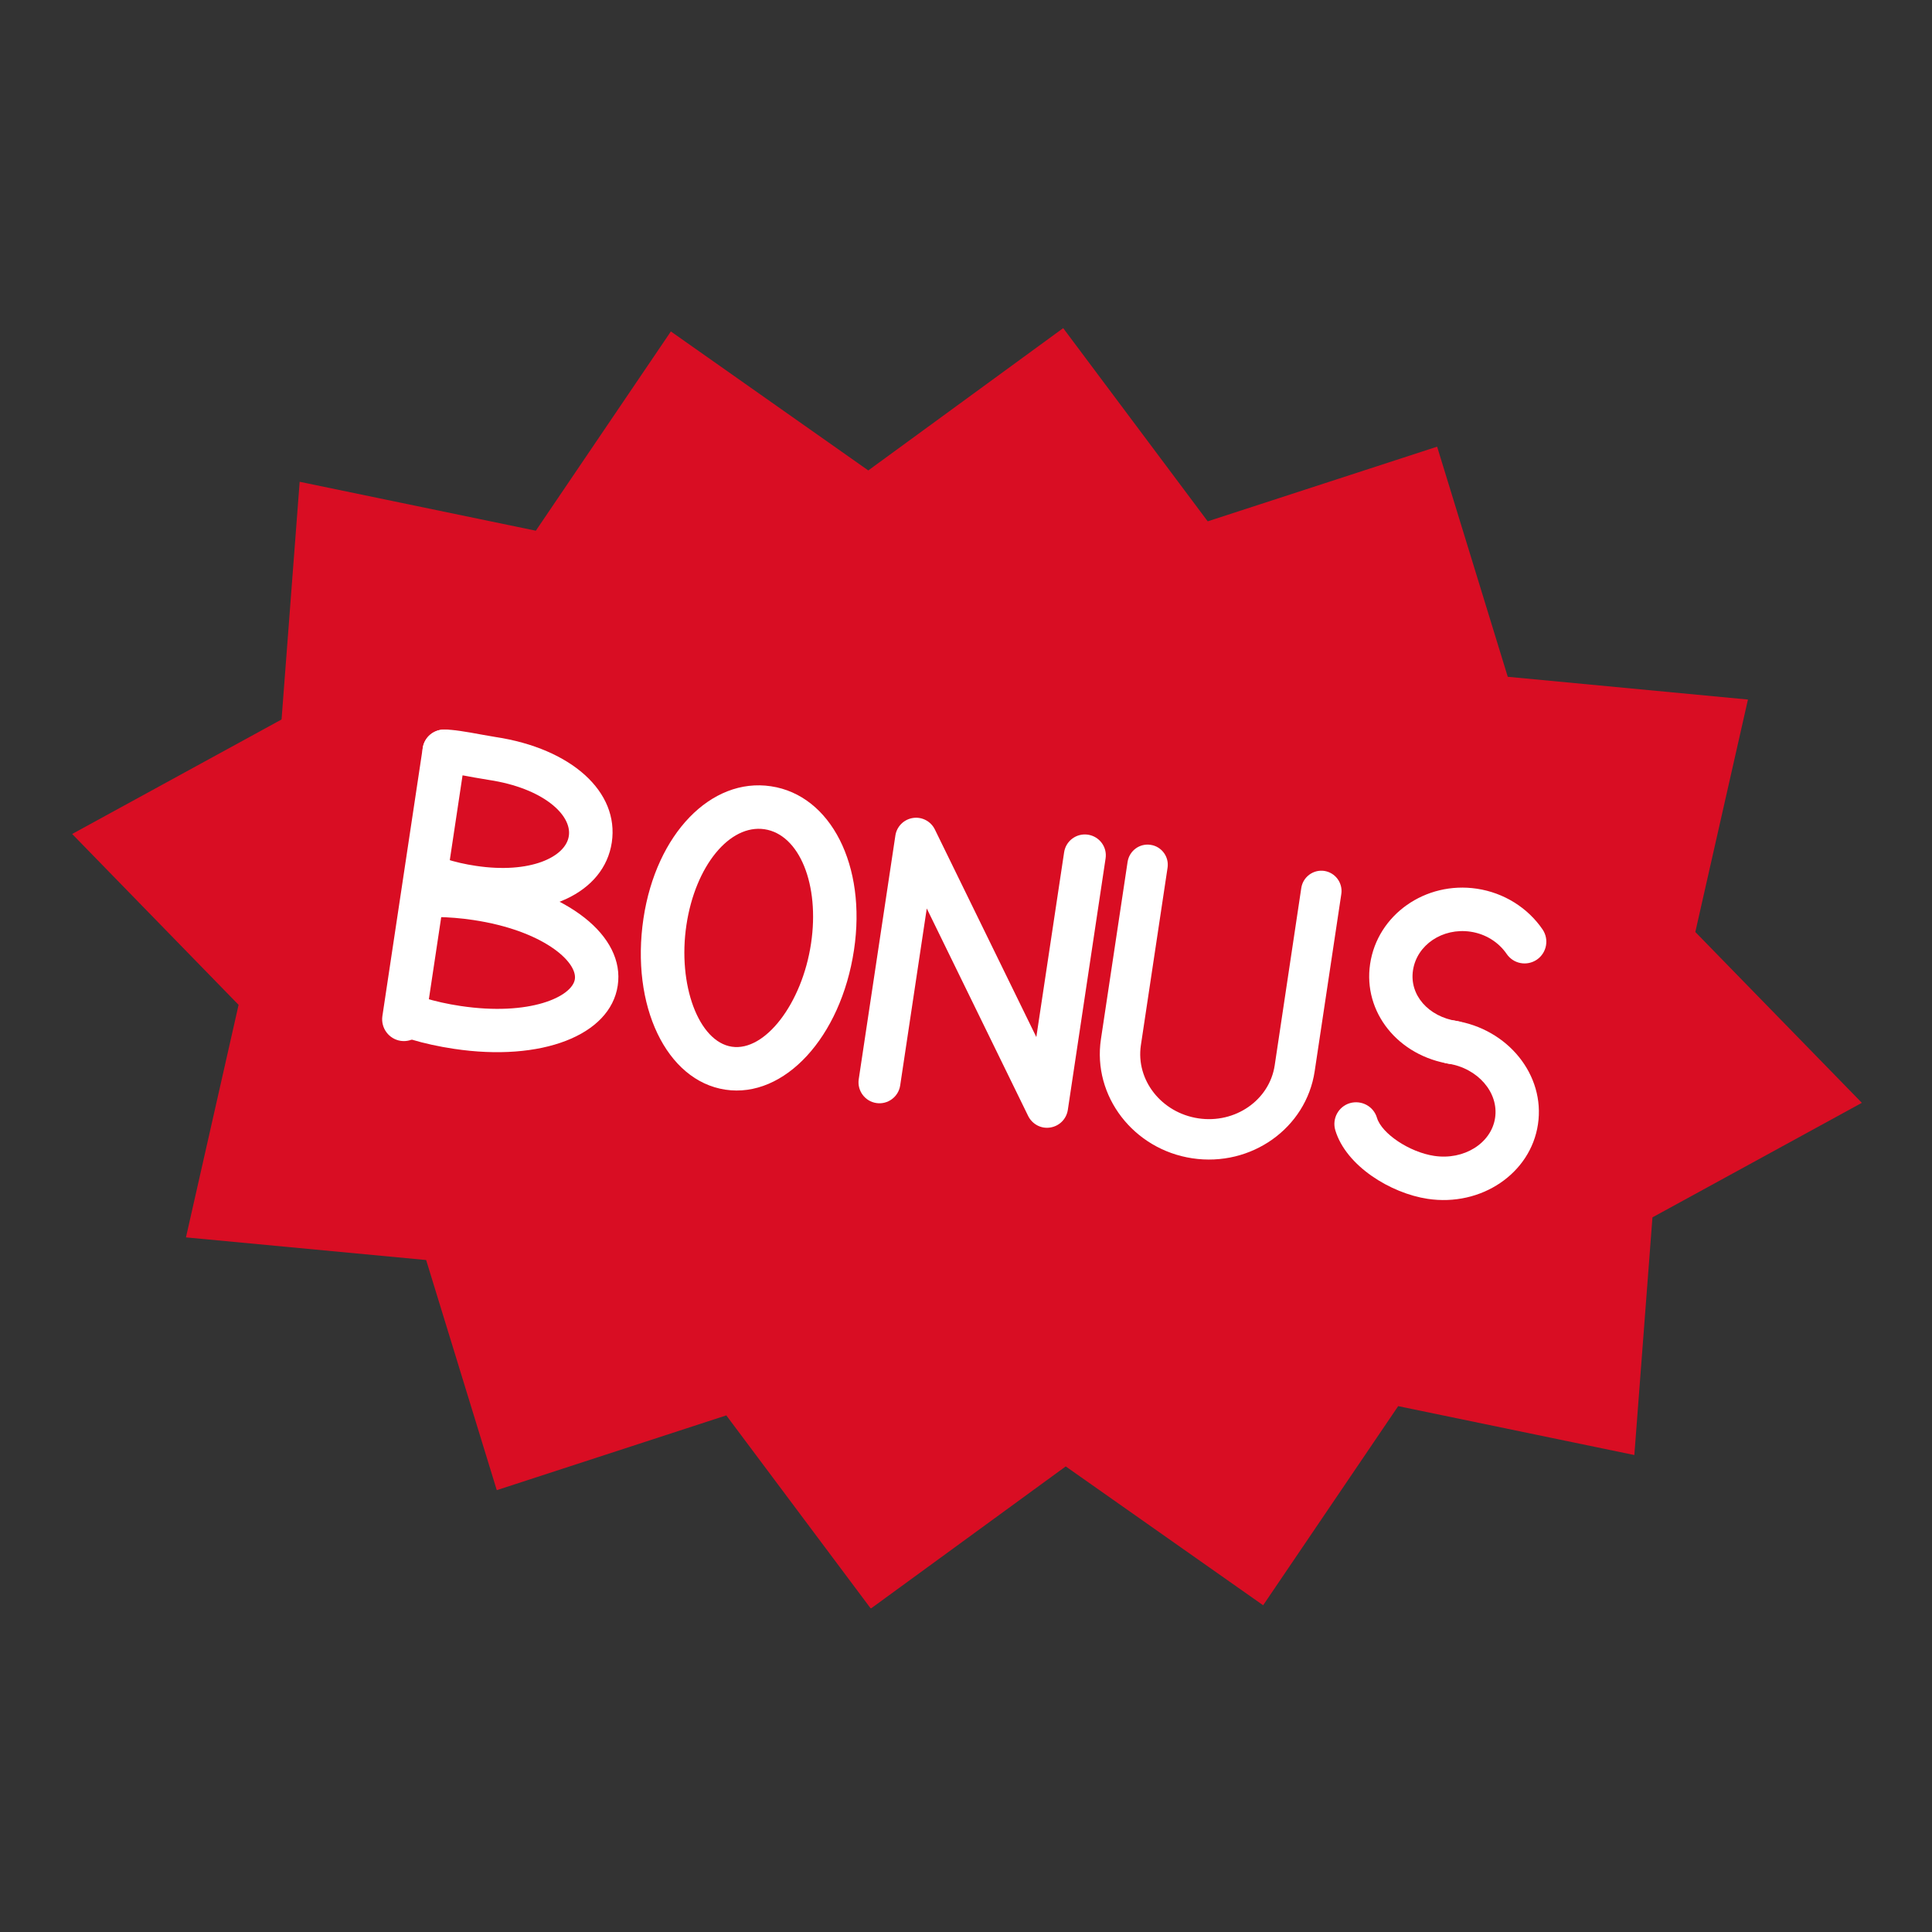 <svg xmlns="http://www.w3.org/2000/svg" xmlns:xlink="http://www.w3.org/1999/xlink" width="100" zoomAndPan="magnify" viewBox="0 0 75 75" height="100" preserveAspectRatio="xMidYMid meet" version="1.0"><rect x="0" y="0" width="75" height="75" fill="#333333" stroke="none"/><defs><clipPath id="034b0e5896"><path d="M 2 12 L 73 12 L 73 63 L 2 63 Z M 2 12 " clip-rule="nonzero"/></clipPath><clipPath id="3fc40cf0b1"><path d="M 6.414 7.5 L 76.133 17.977 L 68.664 67.668 L -1.051 57.191 Z M 6.414 7.5 " clip-rule="nonzero"/></clipPath><clipPath id="9c06500fb3"><path d="M 6.414 7.5 L 76.133 17.977 L 68.664 67.668 L -1.051 57.191 Z M 6.414 7.5 " clip-rule="nonzero"/></clipPath><clipPath id="9e6f93ea4d"><path d="M 6.414 7.5 L 76.133 17.977 L 68.664 67.668 L -1.051 57.191 Z M 6.414 7.5 " clip-rule="nonzero"/></clipPath><clipPath id="dc026dec2f"><path d="M 53 34 L 61 34 L 61 42 L 53 42 Z M 53 34 " clip-rule="nonzero"/></clipPath><clipPath id="f53363a4e9"><path d="M 6.414 7.5 L 76.133 17.977 L 68.664 67.668 L -1.051 57.191 Z M 6.414 7.5 " clip-rule="nonzero"/></clipPath><clipPath id="6985b7f80b"><path d="M 6.414 7.5 L 76.133 17.977 L 68.664 67.668 L -1.051 57.191 Z M 6.414 7.5 " clip-rule="nonzero"/></clipPath><clipPath id="d98649ee4c"><path d="M 6.414 7.5 L 76.133 17.977 L 68.664 67.668 L -1.051 57.191 Z M 6.414 7.5 " clip-rule="nonzero"/></clipPath><clipPath id="92859212fd"><path d="M 51 39 L 60 39 L 60 47 L 51 47 Z M 51 39 " clip-rule="nonzero"/></clipPath><clipPath id="247500303b"><path d="M 6.414 7.5 L 76.133 17.977 L 68.664 67.668 L -1.051 57.191 Z M 6.414 7.5 " clip-rule="nonzero"/></clipPath><clipPath id="5bf4e3bc8c"><path d="M 6.414 7.5 L 76.133 17.977 L 68.664 67.668 L -1.051 57.191 Z M 6.414 7.5 " clip-rule="nonzero"/></clipPath><clipPath id="d0475b928f"><path d="M 6.414 7.5 L 76.133 17.977 L 68.664 67.668 L -1.051 57.191 Z M 6.414 7.5 " clip-rule="nonzero"/></clipPath><clipPath id="70f5581078"><path d="M 14 28 L 19 28 L 19 41 L 14 41 Z M 14 28 " clip-rule="nonzero"/></clipPath><clipPath id="fe23233e32"><path d="M 6.414 7.5 L 76.133 17.977 L 68.664 67.668 L -1.051 57.191 Z M 6.414 7.5 " clip-rule="nonzero"/></clipPath><clipPath id="4ac8e8b7e5"><path d="M 6.414 7.5 L 76.133 17.977 L 68.664 67.668 L -1.051 57.191 Z M 6.414 7.5 " clip-rule="nonzero"/></clipPath><clipPath id="4f16f86b7d"><path d="M 6.414 7.5 L 76.133 17.977 L 68.664 67.668 L -1.051 57.191 Z M 6.414 7.5 " clip-rule="nonzero"/></clipPath><clipPath id="e2c37bf860"><path d="M 16 28 L 24 28 L 24 36 L 16 36 Z M 16 28 " clip-rule="nonzero"/></clipPath><clipPath id="c949b3c3b4"><path d="M 6.414 7.5 L 76.133 17.977 L 68.664 67.668 L -1.051 57.191 Z M 6.414 7.5 " clip-rule="nonzero"/></clipPath><clipPath id="4015761e93"><path d="M 6.414 7.5 L 76.133 17.977 L 68.664 67.668 L -1.051 57.191 Z M 6.414 7.5 " clip-rule="nonzero"/></clipPath><clipPath id="b949d5a09e"><path d="M 6.414 7.5 L 76.133 17.977 L 68.664 67.668 L -1.051 57.191 Z M 6.414 7.5 " clip-rule="nonzero"/></clipPath><clipPath id="39d10e1c4e"><path d="M 15 33 L 25 33 L 25 41 L 15 41 Z M 15 33 " clip-rule="nonzero"/></clipPath><clipPath id="82768019cf"><path d="M 6.414 7.5 L 76.133 17.977 L 68.664 67.668 L -1.051 57.191 Z M 6.414 7.5 " clip-rule="nonzero"/></clipPath><clipPath id="ed8daa5a36"><path d="M 6.414 7.5 L 76.133 17.977 L 68.664 67.668 L -1.051 57.191 Z M 6.414 7.5 " clip-rule="nonzero"/></clipPath><clipPath id="40d120e008"><path d="M 6.414 7.5 L 76.133 17.977 L 68.664 67.668 L -1.051 57.191 Z M 6.414 7.5 " clip-rule="nonzero"/></clipPath><clipPath id="6abed388b2"><path d="M 24 30 L 34 30 L 34 43 L 24 43 Z M 24 30 " clip-rule="nonzero"/></clipPath><clipPath id="313de64deb"><path d="M 6.414 7.5 L 76.133 17.977 L 68.664 67.668 L -1.051 57.191 Z M 6.414 7.5 " clip-rule="nonzero"/></clipPath><clipPath id="f5297deb12"><path d="M 6.414 7.5 L 76.133 17.977 L 68.664 67.668 L -1.051 57.191 Z M 6.414 7.5 " clip-rule="nonzero"/></clipPath><clipPath id="7ef21361f8"><path d="M 6.414 7.5 L 76.133 17.977 L 68.664 67.668 L -1.051 57.191 Z M 6.414 7.5 " clip-rule="nonzero"/></clipPath><clipPath id="e818777de0"><path d="M 33 31 L 43 31 L 43 44 L 33 44 Z M 33 31 " clip-rule="nonzero"/></clipPath><clipPath id="c364fa38e0"><path d="M 6.414 7.5 L 76.133 17.977 L 68.664 67.668 L -1.051 57.191 Z M 6.414 7.5 " clip-rule="nonzero"/></clipPath><clipPath id="be611a2d32"><path d="M 6.414 7.5 L 76.133 17.977 L 68.664 67.668 L -1.051 57.191 Z M 6.414 7.5 " clip-rule="nonzero"/></clipPath><clipPath id="18ec7d1a2a"><path d="M 6.414 7.5 L 76.133 17.977 L 68.664 67.668 L -1.051 57.191 Z M 6.414 7.5 " clip-rule="nonzero"/></clipPath><clipPath id="377145e2ee"><path d="M 42 32 L 53 32 L 53 46 L 42 46 Z M 42 32 " clip-rule="nonzero"/></clipPath><clipPath id="690d106942"><path d="M 6.414 7.5 L 76.133 17.977 L 68.664 67.668 L -1.051 57.191 Z M 6.414 7.5 " clip-rule="nonzero"/></clipPath><clipPath id="72215a4021"><path d="M 6.414 7.5 L 76.133 17.977 L 68.664 67.668 L -1.051 57.191 Z M 6.414 7.5 " clip-rule="nonzero"/></clipPath><clipPath id="50a6ee3aea"><path d="M 6.414 7.5 L 76.133 17.977 L 68.664 67.668 L -1.051 57.191 Z M 6.414 7.5 " clip-rule="nonzero"/></clipPath></defs><g clip-path="url(#034b0e5896)"><g clip-path="url(#3fc40cf0b1)"><g clip-path="url(#9c06500fb3)"><g clip-path="url(#9e6f93ea4d)"><path fill="#d90d23" d="M 72.277 42.812 L 64.148 47.258 L 63.445 56.484 L 54.277 54.586 L 49.035 62.316 L 41.371 56.926 L 33.805 62.445 L 28.195 54.945 L 19.285 57.848 L 16.543 48.914 L 7.219 48.035 L 9.262 39.008 L 2.801 32.375 L 10.93 27.93 L 11.633 18.703 L 20.801 20.602 L 26.043 12.867 L 33.707 18.262 L 41.273 12.738 L 46.883 20.238 L 55.789 17.34 L 58.531 26.273 L 67.855 27.156 L 65.812 36.18 Z M 72.277 42.812 " fill-opacity="1" fill-rule="nonzero"/></g></g></g></g><g clip-path="url(#dc026dec2f)"><g clip-path="url(#f53363a4e9)"><g clip-path="url(#6985b7f80b)"><g clip-path="url(#d98649ee4c)"><path fill="#ffffff" d="M 56.312 41.305 C 54.277 41 52.906 39.293 53.188 37.418 C 53.473 35.508 55.336 34.199 57.336 34.5 C 58.375 34.656 59.305 35.234 59.883 36.082 C 60.145 36.469 60.043 36.992 59.66 37.254 C 59.273 37.516 58.75 37.418 58.488 37.031 C 58.172 36.57 57.664 36.254 57.086 36.168 C 56 36.008 55 36.68 54.852 37.668 C 54.707 38.621 55.445 39.469 56.562 39.637 C 57.023 39.707 57.34 40.137 57.27 40.598 C 57.203 41.059 56.773 41.375 56.312 41.305 Z M 56.312 41.305 " fill-opacity="1" fill-rule="nonzero"/></g></g></g></g><g clip-path="url(#92859212fd)"><g clip-path="url(#247500303b)"><g clip-path="url(#5bf4e3bc8c)"><g clip-path="url(#d0475b928f)"><path fill="#ffffff" d="M 55.422 46.539 C 53.988 46.324 52.254 45.266 51.836 43.875 C 51.703 43.426 51.957 42.957 52.402 42.824 C 52.852 42.695 53.32 42.945 53.453 43.391 C 53.637 44.008 54.715 44.727 55.672 44.871 C 56.828 45.047 57.891 44.383 58.039 43.398 C 58.188 42.41 57.367 41.465 56.211 41.289 C 55.75 41.223 55.434 40.793 55.504 40.332 C 55.574 39.871 56 39.555 56.461 39.621 C 58.539 39.934 59.992 41.738 59.703 43.648 C 59.418 45.555 57.5 46.852 55.422 46.539 Z M 55.422 46.539 " fill-opacity="1" fill-rule="nonzero"/></g></g></g></g><g clip-path="url(#70f5581078)"><g clip-path="url(#fe23233e32)"><g clip-path="url(#4ac8e8b7e5)"><g clip-path="url(#4f16f86b7d)"><path fill="#ffffff" d="M 15.555 40.406 C 15.094 40.336 14.777 39.906 14.844 39.445 L 16.41 29.039 C 16.477 28.578 16.906 28.262 17.367 28.332 C 17.828 28.398 18.145 28.828 18.078 29.289 L 16.512 39.699 C 16.445 40.156 16.016 40.473 15.555 40.406 Z M 15.555 40.406 " fill-opacity="1" fill-rule="nonzero"/></g></g></g></g><g clip-path="url(#e2c37bf860)"><g clip-path="url(#c949b3c3b4)"><g clip-path="url(#4015761e93)"><g clip-path="url(#b949d5a09e)"><path fill="#ffffff" d="M 18.227 35.281 C 17.711 35.203 17.219 35.09 16.762 34.941 C 16.316 34.797 16.074 34.32 16.219 33.879 C 16.363 33.438 16.844 33.188 17.281 33.336 C 17.656 33.461 18.059 33.551 18.477 33.613 C 20.578 33.93 21.961 33.27 22.082 32.453 C 22.207 31.633 21.078 30.594 18.977 30.277 L 18.426 30.184 C 18.047 30.113 17.465 30.008 17.246 30.008 C 16.777 30 16.402 29.633 16.402 29.168 C 16.398 28.703 16.773 28.324 17.242 28.32 C 17.59 28.32 18.078 28.402 18.73 28.523 L 19.227 28.609 C 22.184 29.055 24.043 30.738 23.75 32.703 C 23.453 34.664 21.184 35.727 18.227 35.281 Z M 18.227 35.281 " fill-opacity="1" fill-rule="nonzero"/></g></g></g></g><g clip-path="url(#39d10e1c4e)"><g clip-path="url(#82768019cf)"><g clip-path="url(#ed8daa5a36)"><g clip-path="url(#40d120e008)"><path fill="#ffffff" d="M 17.621 40.715 C 17.043 40.629 16.484 40.508 15.965 40.352 C 15.52 40.219 15.266 39.746 15.402 39.301 C 15.535 38.855 15.996 38.598 16.453 38.734 C 16.898 38.871 17.375 38.977 17.871 39.051 C 20.57 39.457 22.211 38.691 22.316 38.012 C 22.418 37.332 21.074 36.121 18.375 35.715 C 17.883 35.641 17.41 35.605 16.957 35.598 C 16.492 35.602 16.121 35.207 16.129 34.742 C 16.137 34.277 16.52 33.906 16.984 33.914 C 17.508 33.922 18.059 33.961 18.625 34.047 C 22.02 34.559 24.273 36.328 23.98 38.262 C 23.691 40.195 21.016 41.227 17.621 40.715 Z M 17.621 40.715 " fill-opacity="1" fill-rule="nonzero"/></g></g></g></g><g clip-path="url(#6abed388b2)"><g clip-path="url(#313de64deb)"><g clip-path="url(#f5297deb12)"><g clip-path="url(#7ef21361f8)"><path fill="#ffffff" d="M 28.16 42.301 C 25.867 41.957 24.473 39.035 24.98 35.648 C 25.473 32.375 27.602 30.172 29.93 30.523 C 32.258 30.871 33.645 33.605 33.152 36.879 C 32.645 40.262 30.449 42.645 28.16 42.301 Z M 29.68 32.191 C 28.324 31.988 26.992 33.617 26.648 35.902 C 26.297 38.227 27.121 40.441 28.41 40.633 C 29.699 40.828 31.137 38.953 31.484 36.629 C 31.828 34.344 31.035 32.395 29.68 32.191 Z M 29.68 32.191 " fill-opacity="1" fill-rule="nonzero"/></g></g></g></g><g clip-path="url(#e818777de0)"><g clip-path="url(#c364fa38e0)"><g clip-path="url(#be611a2d32)"><g clip-path="url(#18ec7d1a2a)"><path fill="#ffffff" d="M 34.02 42.82 C 33.574 42.754 33.27 42.336 33.336 41.895 L 34.758 32.438 C 34.809 32.086 35.086 31.809 35.438 31.754 C 35.793 31.699 36.137 31.883 36.293 32.203 L 40.23 40.258 L 41.309 33.086 C 41.375 32.641 41.789 32.336 42.234 32.402 C 42.68 32.469 42.988 32.883 42.918 33.328 L 41.453 43.086 C 41.398 43.441 41.125 43.715 40.77 43.77 C 40.422 43.828 40.074 43.645 39.914 43.324 L 35.977 35.266 L 34.945 42.137 C 34.879 42.578 34.465 42.887 34.02 42.82 Z M 34.02 42.82 " fill-opacity="1" fill-rule="nonzero"/></g></g></g></g><g clip-path="url(#377145e2ee)"><g clip-path="url(#690d106942)"><g clip-path="url(#72215a4021)"><g clip-path="url(#50a6ee3aea)"><path fill="#ffffff" d="M 46.285 44.965 C 44 44.621 42.406 42.547 42.738 40.34 L 43.773 33.457 C 43.84 33.027 44.238 32.73 44.668 32.797 C 45.094 32.859 45.391 33.262 45.324 33.688 L 44.289 40.574 C 44.086 41.926 45.086 43.199 46.52 43.414 C 47.949 43.629 49.281 42.707 49.484 41.355 L 50.516 34.469 C 50.582 34.043 50.98 33.746 51.41 33.809 C 51.836 33.875 52.133 34.273 52.07 34.703 L 51.035 41.59 C 50.703 43.793 48.574 45.309 46.285 44.965 Z M 46.285 44.965 " fill-opacity="1" fill-rule="nonzero"/></g></g></g></g></svg>